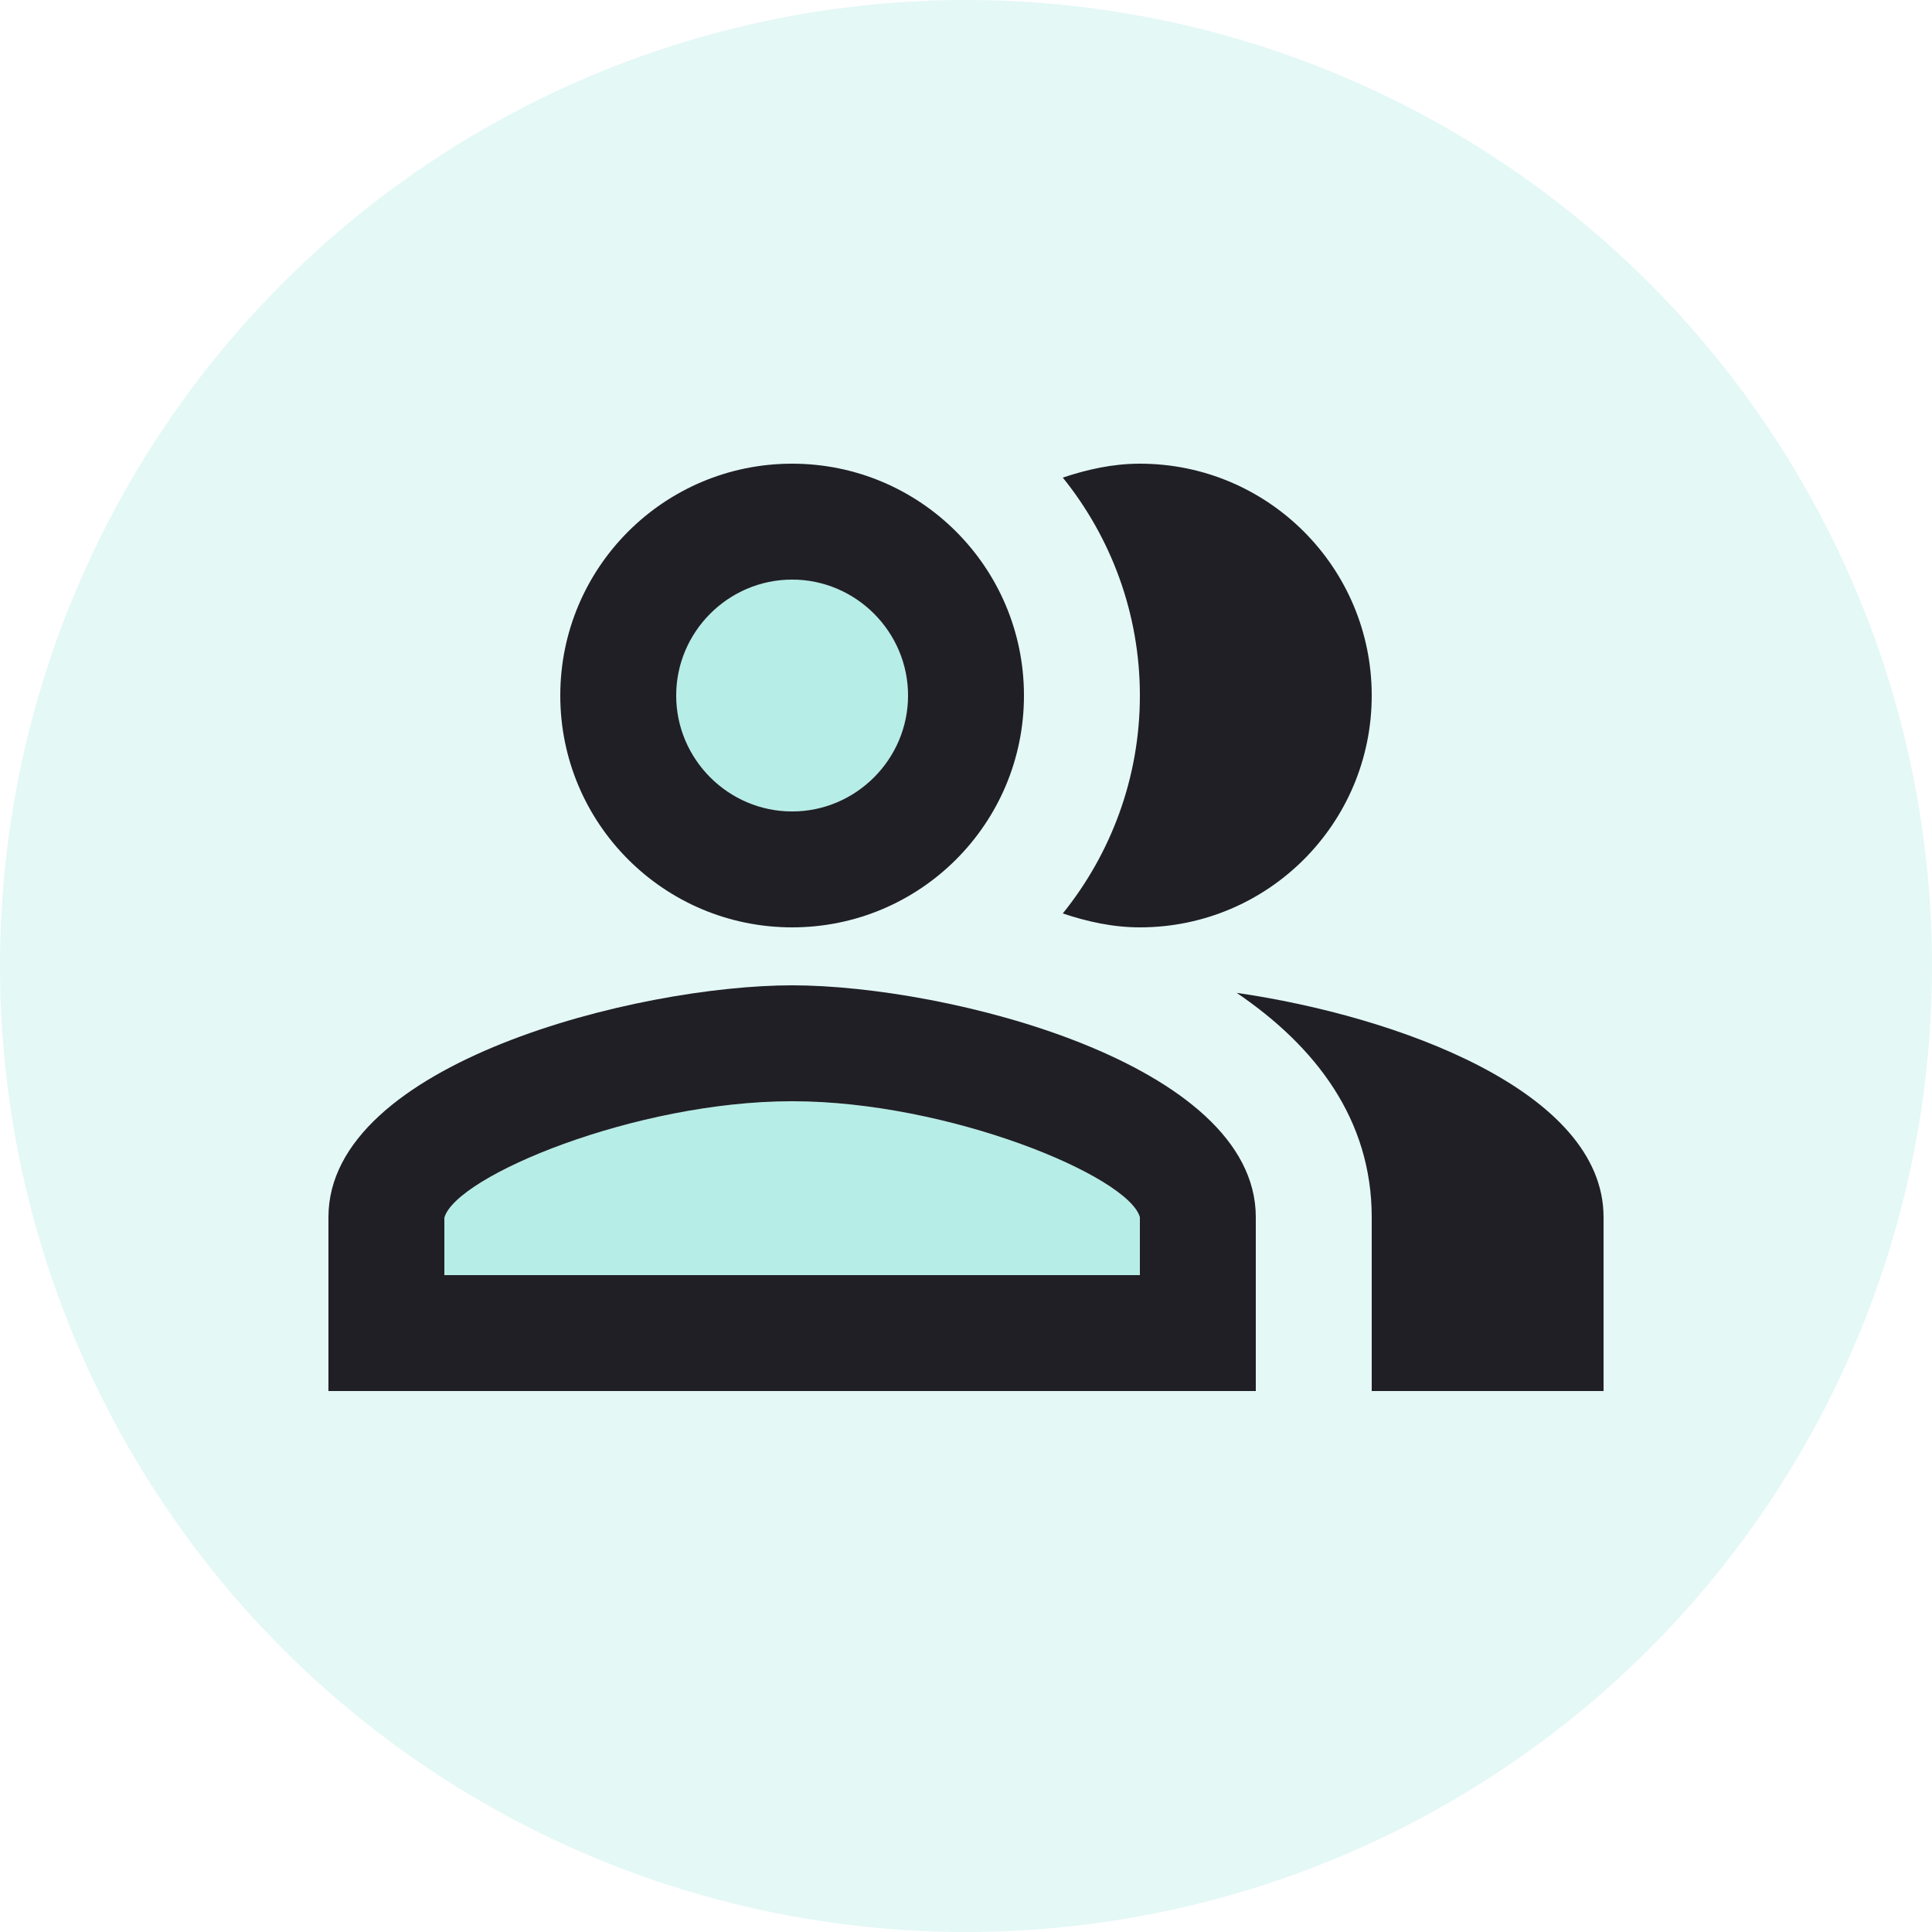 <svg width="100" height="100" viewBox="0 0 100 100" fill="none" xmlns="http://www.w3.org/2000/svg">
<circle opacity="0.15" r="50" transform="matrix(1 0 0 -1 50 50)" fill="#4FD2C2"/>
<path opacity="0.3" d="M41 42C44.314 42 47 39.314 47 36C47 32.686 44.314 30 41 30C37.686 30 35 32.686 35 36C35 39.314 37.686 42 41 42Z" fill="#4FD2C2"/>
<path opacity="0.3" d="M41 57C32.9 57 23.6 60.87 23 63.03V66H59V63C58.4 60.87 49.1 57 41 57Z" fill="#4FD2C2"/>
<path d="M64.01 51.39C68.12 54.18 71 57.96 71 63V72H83V63C83 56.46 72.29 52.59 64.01 51.39Z" fill="#201F26"/>
<path d="M59 48C65.63 48 71 42.63 71 36C71 29.37 65.63 24 59 24C57.59 24 56.27 24.3 55.01 24.72C57.5 27.81 59 31.74 59 36C59 40.26 57.5 44.19 55.01 47.28C56.27 47.7 57.59 48 59 48Z" fill="#201F26"/>
<path d="M41 48C47.63 48 53 42.63 53 36C53 29.37 47.63 24 41 24C34.37 24 29 29.37 29 36C29 42.63 34.37 48 41 48ZM41 30C44.3 30 47 32.7 47 36C47 39.3 44.3 42 41 42C37.7 42 35 39.3 35 36C35 32.7 37.7 30 41 30Z" fill="#201F26"/>
<path d="M41 51C32.99 51 17 55.02 17 63V72H65V63C65 55.02 49.01 51 41 51ZM59 66H23V63.03C23.6 60.87 32.9 57 41 57C49.1 57 58.4 60.87 59 63V66Z" fill="#201F26"/>
</svg>
